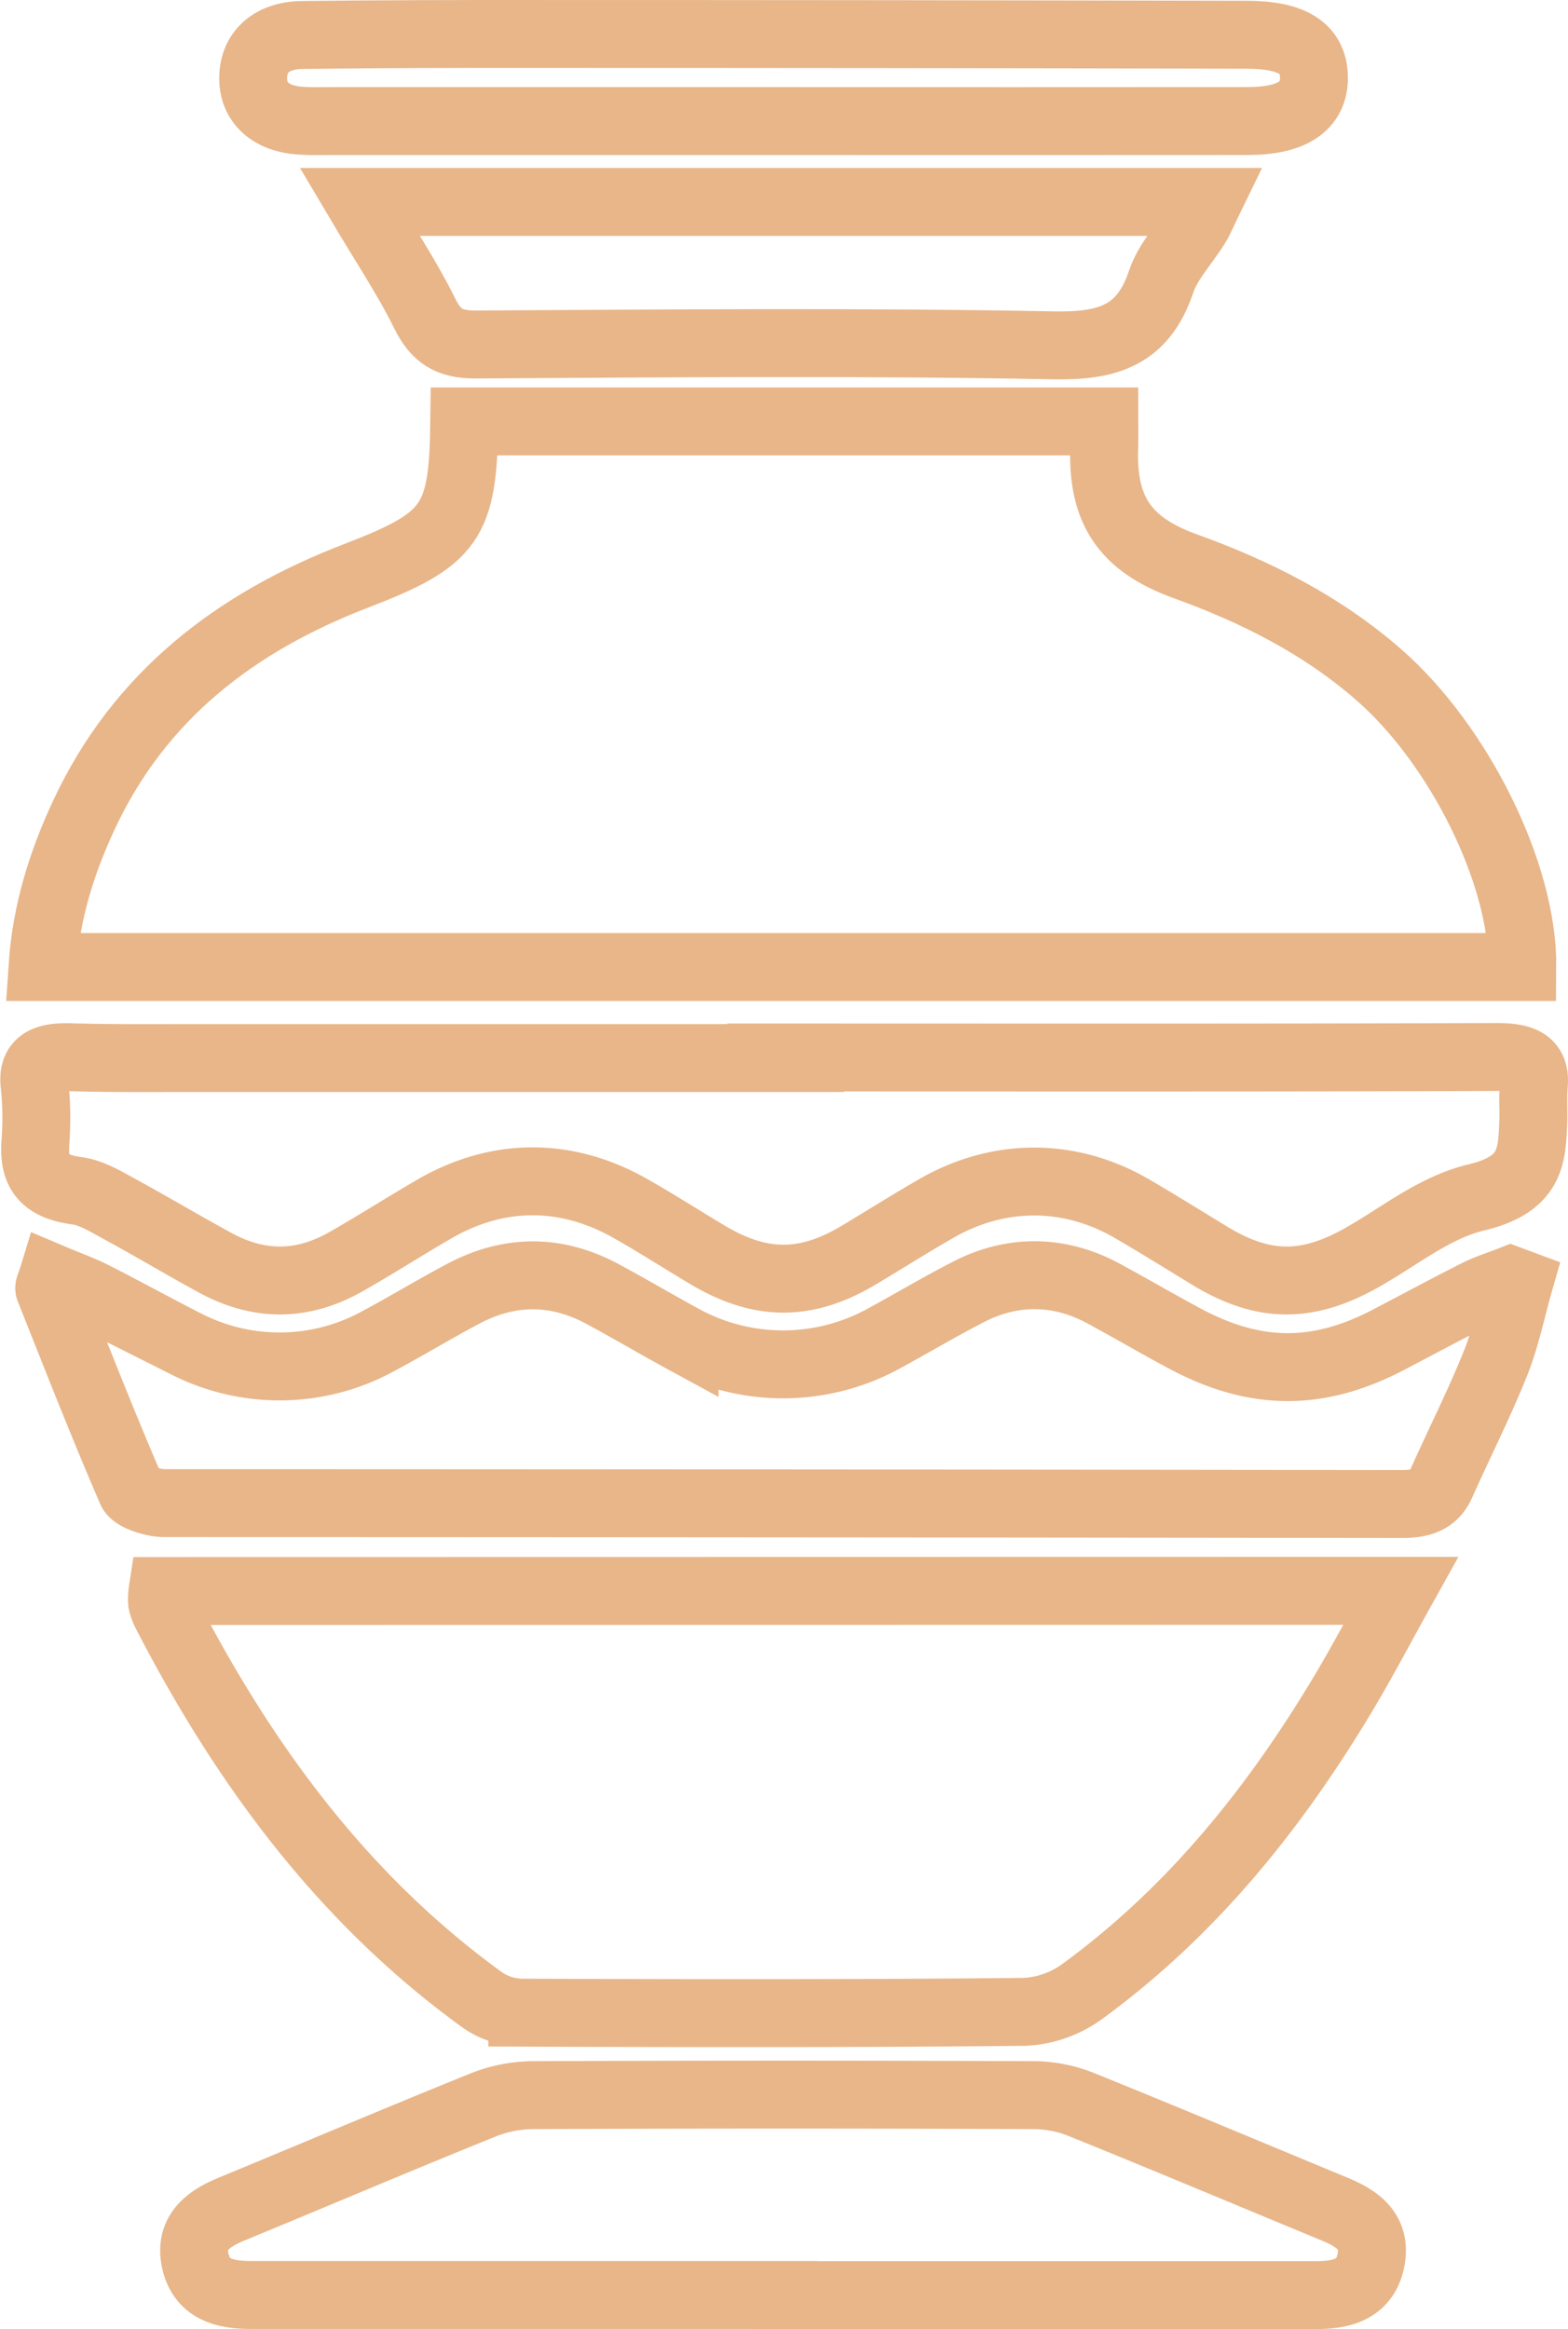 <svg xmlns="http://www.w3.org/2000/svg" viewBox="0 0 392.84 583.3"><defs><style>.cls-1{fill:none;stroke:#e8b689;stroke-miterlimit:10;stroke-width:17.01px;}</style></defs><g id="Capa_2" data-name="Capa 2"><g id="QUINCHA_Y_ADOBE" data-name="QUINCHA Y ADOBE"><g id="BOUTIQUE"><path class="cls-1" d="M381.4,242.19H10.64c.92-13.84,4.85-26.2,10.37-38.05,13.93-29.91,38.08-48.33,68.2-59.92,23.91-9.2,26.82-13.32,27.11-38.68H276.65c0,2.12.06,4.28,0,6.43-.57,15.67,5.05,24.34,20.29,29.84,17.73,6.4,34.28,14.74,48.57,27.24C365.46,186.49,381.63,218.83,381.4,242.19Z"/><path class="cls-1" d="M350.92,398.41c-5.17,9.29-9.35,17.26-13.95,25-17.34,29.13-38.26,55.25-65.86,75.37a26.7,26.7,0,0,1-14.42,5.08c-41.94.42-83.89.36-125.84.2a17.88,17.88,0,0,1-9.75-3c-35-25.24-59.82-59-79.43-96.93a11.59,11.59,0,0,1-1.06-2.82,13.11,13.11,0,0,1,.12-2.85Z"/><path class="cls-1" d="M13.16,320.09c4,1.69,7.33,2.88,10.34,4.41,7.89,4,15.56,8.25,23.46,12.25a51.41,51.41,0,0,0,46.72-.29c7.58-4,14.77-8.41,22.34-12.42,11.72-6.22,23.44-6.16,35,.07,6.92,3.74,13.62,7.69,20.51,11.44a52.5,52.5,0,0,0,49.31,0c7.32-3.95,14.37-8.19,21.8-12,11.09-5.73,22.8-5.53,33.74.36,6.92,3.73,13.62,7.68,20.57,11.38,17.62,9.41,33.36,9.44,50.94.24,7.4-3.87,14.73-7.82,22.22-11.6,2.6-1.31,5.57-2.23,8.37-3.33l2.07.77c-1.93,6.74-3.28,13.62-5.93,20.21-4.06,10.1-9.09,20-13.55,30-1.62,3.63-4.33,5.11-9.9,5.1q-155-.2-310-.23c-2.85,0-7.57-1.56-8.25-3.14-7.23-16.71-13.81-33.58-20.52-50.42C12.16,322.48,12.61,321.89,13.16,320.09Z"/><path class="cls-1" d="M196.79,264.84c59.39,0,118.78.09,178.17-.12,7,0,9.83,1.62,9.31,7.12-.3,3.19,0,6.42-.15,9.62-.36,8.2-.58,15.16-14.22,18.42-10.59,2.53-19.38,9.86-28.87,15.18-13.7,7.67-24.62,7.55-38-.6-6.42-3.91-12.78-7.87-19.29-11.67-15.61-9.13-33.46-9.18-49.22-.1-6.54,3.76-12.87,7.76-19.32,11.62-13.24,7.92-24.64,7.91-38-.07-6.47-3.85-12.74-7.9-19.33-11.62-16.13-9.11-33.26-9-49.16.23-7.33,4.27-14.43,8.8-21.79,13-11,6.32-21.85,6.46-33,.4-8.13-4.41-16-9.14-24.13-13.55-3.31-1.79-6.84-4-10.59-4.49-9.28-1.21-10.72-5.82-10.34-12a79.82,79.82,0,0,0-.18-14.42c-.72-5.85,2.71-7.24,9.25-7,10.1.29,20.22.19,30.33.19q74.29,0,148.61,0Z"/><path class="cls-1" d="M196.32,574.77q-66.72,0-133.43,0c-6.61,0-12.49-1.4-14-8.75-1.42-7,3.36-10.38,9.2-12.79,21-8.66,41.9-17.56,63-26.07a34.29,34.29,0,0,1,12.46-2.44q62.92-.27,125.85,0a32.53,32.53,0,0,1,11.66,2.41c21.07,8.51,42,17.32,63,26,5.75,2.37,10.74,5.47,9.46,12.67-1.33,7.53-7.23,9-13.76,9H196.32Z"/><path class="cls-1" d="M90.08,50.57H302.57c-1.23,2.52-1.91,4.3-2.9,5.88-2.93,4.72-7.06,9-8.77,14.11-4.56,13.59-13.49,16.19-27,15.93-48.27-.93-96.57-.49-144.86-.21-6.51,0-9.83-2.06-12.69-7.89C101.81,69.23,96.07,60.69,90.08,50.57Z"/><path class="cls-1" d="M196.62,30.32H82.93c-2.53,0-5.06.08-7.58-.09-7.63-.49-12.06-4.6-11.92-10.93S68.07,8.85,75.76,8.76c19.71-.23,39.42-.27,59.12-.25q88.68,0,177.36.19c11.48,0,16.84,3.37,16.95,10.61s-5.42,11-16.6,11Q254.6,30.35,196.62,30.32Z"/></g></g></g></svg>